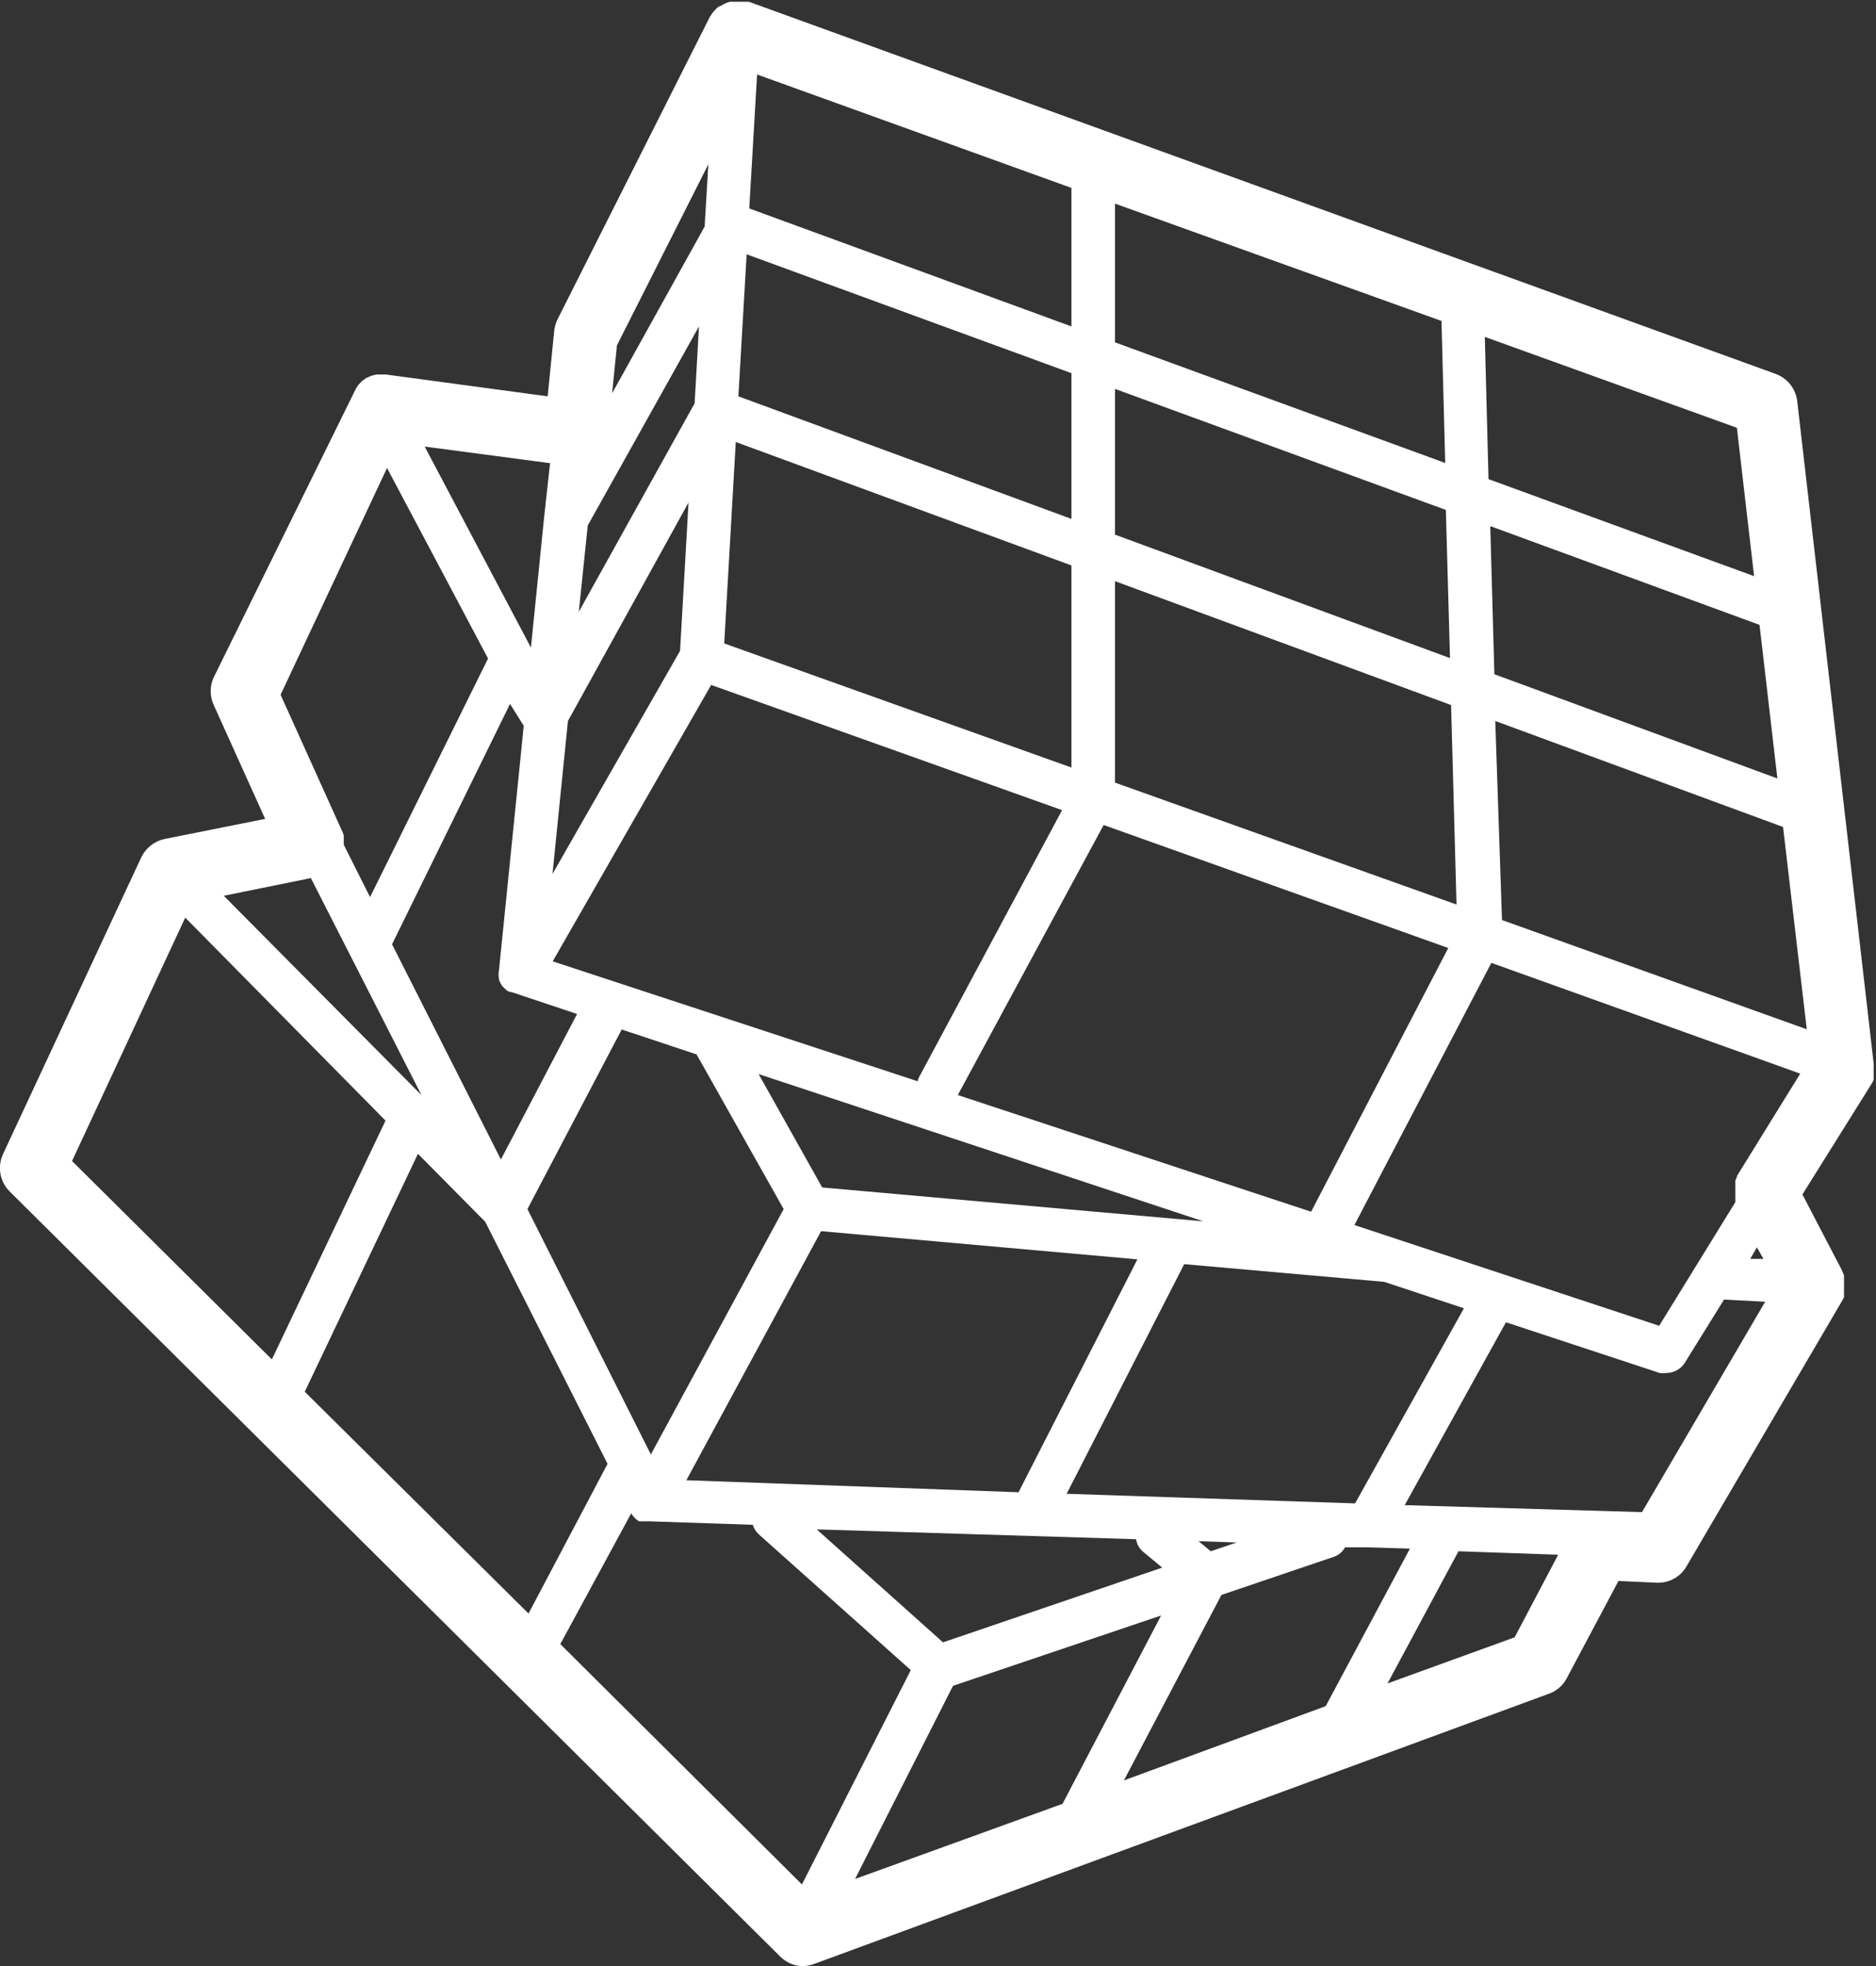 <svg width="104" height="109" viewBox="0 0 104 109" fill="none" xmlns="http://www.w3.org/2000/svg">
<rect x="0" y="0" width="104" height="109" fill="#333333" stroke="none"/>
<g clip-path="url(#clip0_24_155)">
<path d="M43.263 108.479C43.586 108.798 44.016 108.984 44.469 109C44.683 109 44.896 108.963 45.097 108.891L85.874 93.896C86.294 93.747 86.643 93.444 86.852 93.048L89.724 87.646L91.847 87.743H91.932C92.247 87.743 92.556 87.661 92.83 87.503C93.103 87.346 93.33 87.12 93.489 86.846L102.141 72.081C102.177 72.029 102.205 71.972 102.226 71.912C102.231 71.859 102.231 71.807 102.226 71.754V71.585V71.415V71.233C102.232 71.177 102.232 71.12 102.226 71.064C102.232 71.003 102.232 70.943 102.226 70.882V70.713C102.209 70.659 102.189 70.606 102.165 70.555L102.093 70.386L99.921 66.219L103.783 60.041C103.816 59.983 103.844 59.923 103.867 59.86C103.874 59.808 103.874 59.755 103.867 59.702C103.874 59.646 103.874 59.589 103.867 59.533V59.363V59.194C103.879 59.13 103.879 59.064 103.867 59V58.927L99.631 22.226C99.588 21.889 99.453 21.569 99.24 21.304C99.026 21.039 98.744 20.838 98.424 20.724L41.513 0.097H41.308H41.151H40.801H40.62C40.568 0.086 40.515 0.086 40.463 0.097L40.282 0.158L40.137 0.218L39.98 0.315L39.823 0.376L39.679 0.509L39.57 0.63C39.527 0.673 39.491 0.722 39.461 0.775L39.353 0.933L30.905 17.709C30.809 17.906 30.748 18.119 30.724 18.338L30.362 21.972L21.384 20.761H20.865L20.575 20.834L20.31 20.955L20.069 21.124L19.863 21.342C19.798 21.43 19.742 21.523 19.694 21.621L11.85 37.549C11.737 37.789 11.679 38.052 11.679 38.318C11.679 38.584 11.737 38.846 11.85 39.087L14.698 45.398L9.123 46.512C8.845 46.572 8.584 46.694 8.36 46.871C8.136 47.047 7.956 47.272 7.832 47.529L0.169 63.978C0.009 64.319 -0.041 64.701 0.024 65.071C0.088 65.442 0.265 65.783 0.531 66.049L43.263 108.479ZM30.495 25.678L30.169 28.634L29.433 35.901L23.544 24.758L30.495 25.678ZM100.162 57.062L83.267 51.006L82.893 39.971L98.847 45.846L100.162 57.062ZM26.899 67.733L33.681 81.153L29.3 89.451L16.895 77.156L23.17 63.966L26.899 67.733ZM31.485 39.971L38.17 27.859L37.7 36.083L30.628 48.45L31.485 39.971ZM40.149 35.671L40.789 24.504L59.397 31.347V42.551L40.149 35.671ZM40.934 21.972L41.392 14.099L59.397 20.688V28.767L40.934 21.972ZM39.425 37.973L58.878 44.913L50.938 59.739C50.905 59.803 50.885 59.873 50.877 59.945L30.64 53.295L39.425 37.973ZM67.121 85.999L66.445 85.441L68.557 85.514L67.121 85.999ZM62.981 85.332C63.023 85.608 63.165 85.858 63.38 86.035L64.43 86.907L52.277 91.049L45.278 84.787L62.981 85.332ZM38.049 82.062L45.519 68.254L63.054 69.816L56.465 82.728L38.049 82.062ZM45.58 65.831L42.056 59.545L66.71 67.709L45.58 65.831ZM38.617 58.455L43.444 67.03L36.082 80.633L29.24 67.03L34.465 57.074L38.617 58.455ZM34.996 83.891C35.012 83.93 35.032 83.966 35.057 84L35.117 84.073C35.204 84.18 35.31 84.271 35.431 84.339H35.551H35.684H35.889H35.974L41.73 84.533C41.791 84.726 41.898 84.901 42.044 85.042L50.491 92.588L44.457 104.47L31.062 91.146L34.996 83.891ZM52.832 93.46L64.369 89.56L58.903 100.001L47.402 104.167L52.832 93.46ZM67.712 88.421L73.927 86.313C74.2 86.225 74.429 86.034 74.567 85.781H75.846L78.163 85.853L73.493 94.586L62.306 98.704L67.712 88.421ZM59.132 82.813L65.648 70.083L76.739 71.064L81.156 72.529L75.122 83.346L59.132 82.813ZM53.098 60.708L61.183 45.737L80.287 52.556L72.684 67.176L53.098 60.708ZM80.745 50.146L61.811 43.387V32.219L80.444 39.087L80.745 50.146ZM61.811 29.639V21.56L80.154 28.27L80.383 36.483L61.811 29.639ZM61.811 18.98V11.289L79.912 17.793L80.118 25.666L61.811 18.98ZM59.397 18.096L41.537 11.555L41.971 4.13L59.397 10.417V18.096ZM39.063 12.561L33.934 21.802L34.2 19.15L39.268 9.109L39.063 12.561ZM32.583 29.131L38.749 18.096L38.508 22.36L32.088 33.915L32.583 29.131ZM29.035 40.238L27.659 53.816C27.634 53.956 27.634 54.099 27.659 54.24C27.659 54.24 27.659 54.24 27.659 54.312C27.702 54.422 27.754 54.527 27.816 54.627C27.841 54.669 27.874 54.706 27.913 54.736C27.983 54.811 28.06 54.88 28.142 54.942L28.311 55.003H28.371L31.991 56.214L27.768 64.281L21.734 52.35L28.274 39.026L29.035 40.238ZM15.072 75.364L3.994 64.366L10.269 50.872L21.372 62.125L15.072 75.364ZM76.92 93.327L80.854 85.999L86.381 86.192L83.967 90.771L76.92 93.327ZM77.873 83.443L83.485 73.305L92.004 76.115C92.128 76.138 92.255 76.138 92.379 76.115C92.584 76.115 92.785 76.063 92.965 75.963C93.144 75.864 93.296 75.72 93.404 75.546L95.576 72.045L97.857 72.166L91.027 83.83L77.873 83.443ZM97.399 69.15L97.761 69.792H97.025L97.399 69.15ZM96.288 65.201V65.262C96.255 65.32 96.227 65.381 96.204 65.444C96.197 65.496 96.197 65.549 96.204 65.601C96.199 65.657 96.199 65.714 96.204 65.771C96.199 65.827 96.199 65.884 96.204 65.94C96.198 66.001 96.198 66.062 96.204 66.122V66.291C96.197 66.348 96.197 66.405 96.204 66.461V66.643L91.98 73.499L75.085 67.915L82.676 53.38L99.8 59.521L96.288 65.201ZM98.533 43.157L82.845 37.379L82.616 29.167L97.543 34.642L98.533 43.157ZM82.519 26.563L82.314 18.677L96.288 23.716L97.242 31.941L82.519 26.563ZM21.456 25.945L27.056 36.507L20.515 49.734L19.055 46.827C19.061 46.758 19.061 46.689 19.055 46.621C19.061 46.577 19.061 46.532 19.055 46.488C19.06 46.431 19.06 46.374 19.055 46.318C19.04 46.256 19.02 46.195 18.994 46.136L15.555 38.518L21.456 25.945ZM23.363 60.708L12.405 49.661L17.233 48.68L23.363 60.708Z" fill="white"/>
</g>
<defs>
<clipPath id="clip0_24_155">
<rect width="104" height="109" fill="white"/>
</clipPath>
</defs>
</svg>
